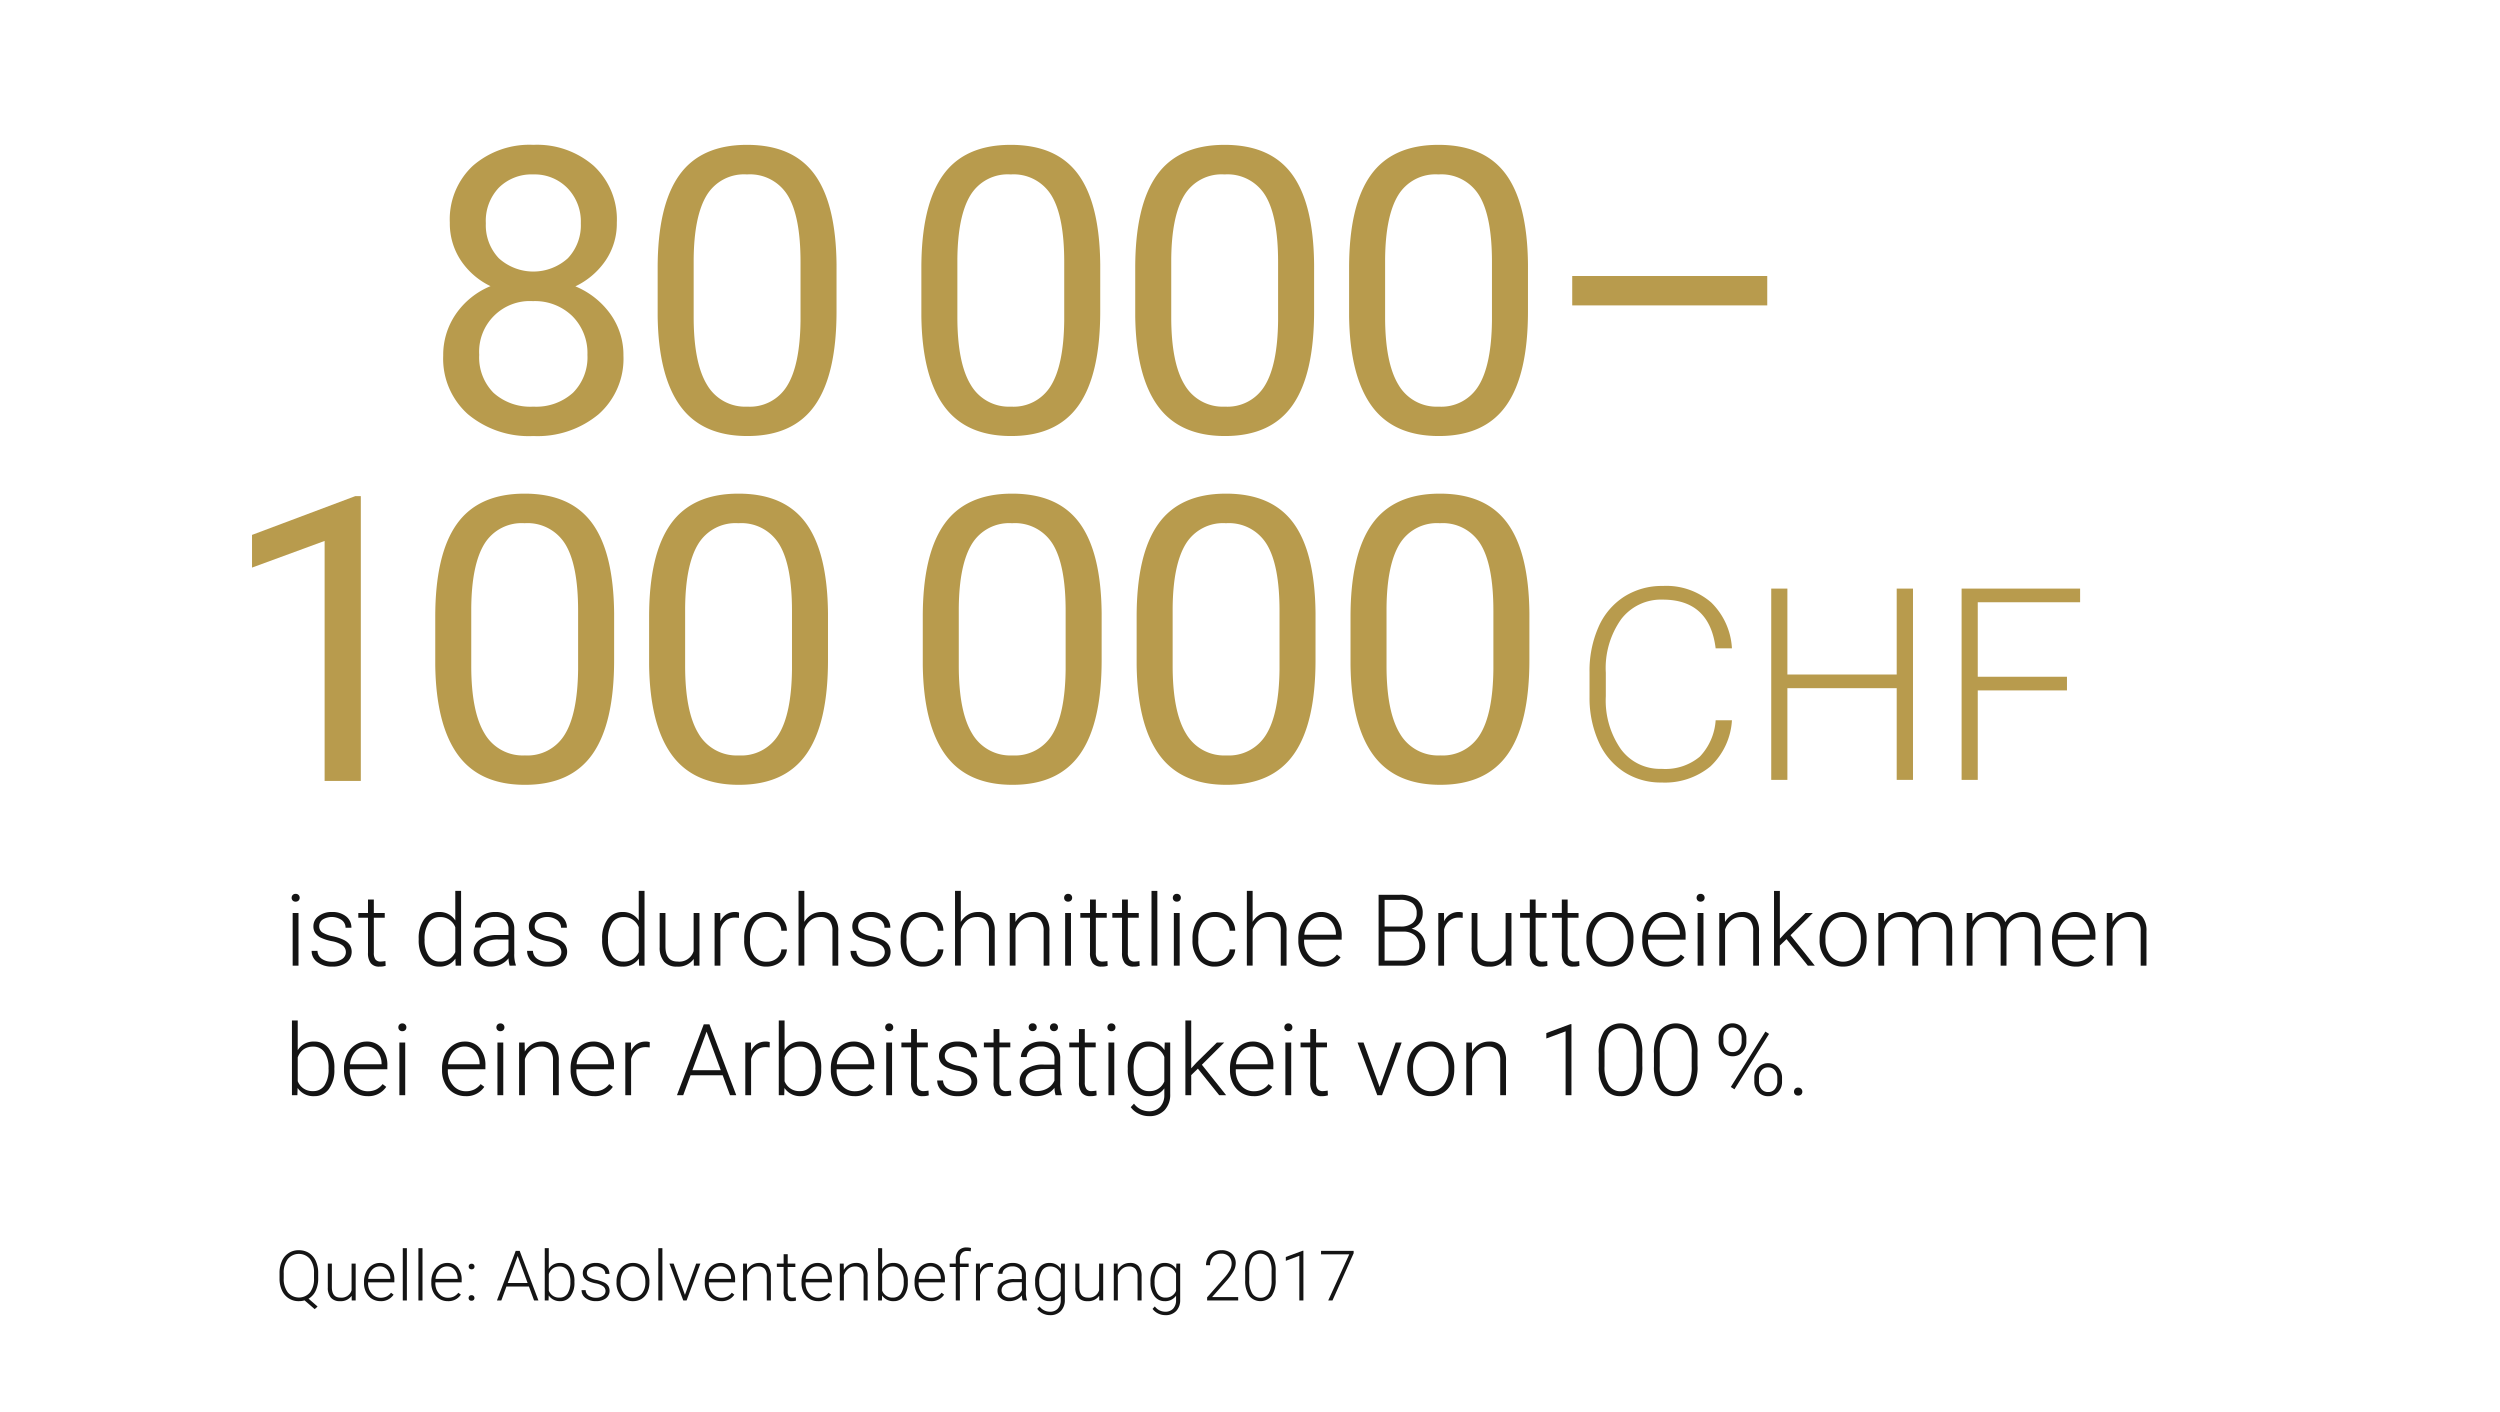 <svg id="Ebene_1" data-name="Ebene 1" xmlns="http://www.w3.org/2000/svg" viewBox="0 0 250.866 141.732"><defs><style>.cls-1{fill:#b89b4d;}.cls-2{fill:#141414;}.cls-3{fill:none;}</style></defs><title>iw_umfrage-visu</title><path class="cls-1" d="M173.794,72.273a6.881,6.881,0,0,1-2.168,4.641,7.177,7.177,0,0,1-4.898,1.608,6.76,6.76,0,0,1-3.776-1.068,6.951,6.951,0,0,1-2.538-3.025,10.776,10.776,0,0,1-.91-4.476V67.462A10.877,10.877,0,0,1,160.4,62.926a6.898,6.898,0,0,1,2.578-3.053,7.029,7.029,0,0,1,3.869-1.074,6.871,6.871,0,0,1,4.871,1.661,6.957,6.957,0,0,1,2.076,4.601h-1.635q-.606-4.89-5.312-4.891a5.034,5.034,0,0,0-4.159,1.953,8.464,8.464,0,0,0-1.55,5.396V69.868a8.537,8.537,0,0,0,1.51,5.305A4.864,4.864,0,0,0,166.728,77.151a5.397,5.397,0,0,0,3.837-1.22,5.842,5.842,0,0,0,1.595-3.658Z"/><path class="cls-1" d="M191.962,78.258h-1.635V69.056H179.358v9.202h-1.621V59.063H179.358v8.622h10.969V59.063h1.635Z"/><path class="cls-1" d="M207.413,69.28h-8.952v8.979h-1.621V59.063H208.731v1.371H198.461v7.475h8.952Z"/><path class="cls-1" d="M61.896,22.347a6.609,6.609,0,0,1-1.123,3.789,7.65,7.65,0,0,1-3.037,2.598,8.152,8.152,0,0,1,3.525,2.793,7.031,7.031,0,0,1,1.299,4.16,7.431,7.431,0,0,1-2.49,5.879,9.569,9.569,0,0,1-6.553,2.188,9.523,9.523,0,0,1-6.572-2.197,7.464,7.464,0,0,1-2.471-5.869A7.24,7.24,0,0,1,45.734,31.526a7.836,7.836,0,0,1,3.486-2.812A7.447,7.447,0,0,1,46.232,26.116a6.694,6.694,0,0,1-1.094-3.77,7.349,7.349,0,0,1,2.305-5.703,8.644,8.644,0,0,1,6.074-2.109,8.653,8.653,0,0,1,6.064,2.109A7.336,7.336,0,0,1,61.896,22.347ZM58.947,35.609a5.243,5.243,0,0,0-1.514-3.887A5.369,5.369,0,0,0,53.478,30.218a5.085,5.085,0,0,0-5.391,5.391A5.049,5.049,0,0,0,49.523,39.417a5.508,5.508,0,0,0,3.994,1.387,5.496,5.496,0,0,0,3.984-1.396A5.038,5.038,0,0,0,58.947,35.609ZM53.517,17.503a4.661,4.661,0,0,0-3.447,1.318,4.842,4.842,0,0,0-1.318,3.584,4.818,4.818,0,0,0,1.299,3.506,5.161,5.161,0,0,0,6.934,0,4.822,4.822,0,0,0,1.299-3.506,4.821,4.821,0,0,0-1.348-3.535A4.598,4.598,0,0,0,53.517,17.503Z"/><path class="cls-1" d="M83.943,31.234q0,6.347-2.168,9.434t-6.777,3.086q-4.551,0-6.738-3.018-2.188-3.018-2.266-9.014V26.898q0-6.27,2.168-9.316t6.797-3.047q4.589,0,6.758,2.939,2.168,2.94,2.227,9.072Zm-3.613-4.941q0-4.589-1.289-6.689a4.438,4.438,0,0,0-4.082-2.1,4.377,4.377,0,0,0-4.043,2.09q-1.27,2.09-1.309,6.426v5.781q0,4.61,1.338,6.807a4.427,4.427,0,0,0,4.053,2.197,4.37,4.37,0,0,0,3.975-2.07q1.298-2.07,1.357-6.523Z"/><path class="cls-1" d="M110.404,31.234q0,6.347-2.168,9.434t-6.777,3.086q-4.551,0-6.738-3.018-2.188-3.018-2.266-9.014V26.898q0-6.27,2.168-9.316t6.797-3.047q4.589,0,6.758,2.939,2.168,2.94,2.227,9.072Zm-3.613-4.941q0-4.589-1.289-6.689a4.438,4.438,0,0,0-4.082-2.1,4.377,4.377,0,0,0-4.043,2.09q-1.27,2.09-1.309,6.426v5.781q0,4.61,1.338,6.807a4.427,4.427,0,0,0,4.053,2.197,4.37,4.37,0,0,0,3.975-2.07q1.298-2.07,1.357-6.523Z"/><path class="cls-1" d="M131.865,31.234q0,6.347-2.168,9.434t-6.777,3.086q-4.551,0-6.738-3.018-2.188-3.018-2.266-9.014V26.898q0-6.27,2.168-9.316t6.797-3.047q4.589,0,6.758,2.939,2.168,2.94,2.227,9.072Zm-3.613-4.941q0-4.589-1.289-6.689a4.437,4.437,0,0,0-4.082-2.1,4.377,4.377,0,0,0-4.043,2.09q-1.27,2.09-1.309,6.426v5.781q0,4.61,1.338,6.807a4.427,4.427,0,0,0,4.053,2.197,4.368,4.368,0,0,0,3.975-2.07q1.299-2.07,1.357-6.523Z"/><path class="cls-1" d="M153.326,31.234q0,6.347-2.168,9.434t-6.777,3.086q-4.551,0-6.738-3.018t-2.266-9.014V26.898q0-6.27,2.168-9.316t6.797-3.047q4.589,0,6.758,2.939,2.168,2.94,2.227,9.072Zm-3.613-4.941q0-4.589-1.289-6.689a4.437,4.437,0,0,0-4.082-2.1,4.379,4.379,0,0,0-4.043,2.09q-1.27,2.09-1.309,6.426v5.781q0,4.61,1.338,6.807a4.428,4.428,0,0,0,4.053,2.197,4.368,4.368,0,0,0,3.975-2.07q1.299-2.07,1.357-6.523Z"/><path class="cls-1" d="M177.337,30.648H157.767V27.698h19.57Z"/><path class="cls-1" d="M36.207,78.362H32.574V54.28l-7.285,2.676V53.675l10.352-3.887h.566Z"/><path class="cls-1" d="M61.625,66.234q0,6.347-2.168,9.434t-6.777,3.086q-4.551,0-6.738-3.018t-2.266-9.014V61.898q0-6.27,2.168-9.316t6.797-3.047q4.589,0,6.758,2.939,2.168,2.94,2.227,9.072ZM58.011,61.292q0-4.589-1.289-6.689a4.437,4.437,0,0,0-4.082-2.1,4.379,4.379,0,0,0-4.043,2.09q-1.27,2.09-1.309,6.426v5.781q0,4.61,1.338,6.807a4.428,4.428,0,0,0,4.053,2.197,4.368,4.368,0,0,0,3.975-2.07q1.299-2.07,1.357-6.523Z"/><path class="cls-1" d="M83.086,66.234q0,6.347-2.168,9.434t-6.777,3.086q-4.551,0-6.738-3.018T65.136,66.722V61.898q0-6.27,2.168-9.316t6.797-3.047q4.589,0,6.758,2.939,2.168,2.94,2.227,9.072Zm-3.613-4.941q0-4.589-1.289-6.689a4.437,4.437,0,0,0-4.082-2.1,4.379,4.379,0,0,0-4.043,2.09q-1.27,2.09-1.309,6.426v5.781q0,4.61,1.338,6.807a4.429,4.429,0,0,0,4.053,2.197,4.368,4.368,0,0,0,3.975-2.07q1.299-2.07,1.357-6.523Z"/><path class="cls-1" d="M110.546,66.234q0,6.347-2.168,9.434t-6.777,3.086q-4.551,0-6.738-3.018t-2.266-9.014V61.898q0-6.27,2.168-9.316t6.797-3.047q4.589,0,6.758,2.939,2.168,2.94,2.227,9.072Zm-3.613-4.941q0-4.589-1.289-6.689a4.437,4.437,0,0,0-4.082-2.1,4.379,4.379,0,0,0-4.043,2.09q-1.27,2.09-1.309,6.426v5.781q0,4.61,1.338,6.807a4.429,4.429,0,0,0,4.053,2.197,4.368,4.368,0,0,0,3.975-2.07q1.299-2.07,1.357-6.523Z"/><path class="cls-1" d="M132.008,66.234q0,6.347-2.168,9.434t-6.777,3.086q-4.553,0-6.739-3.018-2.187-3.018-2.266-9.014V61.898q0-6.27,2.168-9.316t6.798-3.047q4.588,0,6.758,2.939,2.168,2.94,2.227,9.072Zm-3.613-4.941q0-4.589-1.289-6.689a4.438,4.438,0,0,0-4.082-2.1,4.379,4.379,0,0,0-4.044,2.09q-1.27,2.09-1.309,6.426v5.781q0,4.61,1.338,6.807a4.429,4.429,0,0,0,4.054,2.197,4.371,4.371,0,0,0,3.975-2.07q1.298-2.07,1.357-6.523Z"/><path class="cls-1" d="M153.469,66.234q0,6.347-2.168,9.434T144.524,78.753q-4.551,0-6.738-3.018t-2.266-9.014V61.898q0-6.27,2.168-9.316t6.797-3.047q4.589,0,6.758,2.939,2.168,2.94,2.227,9.072ZM149.856,61.292q0-4.589-1.289-6.689a4.437,4.437,0,0,0-4.082-2.1,4.379,4.379,0,0,0-4.043,2.09q-1.27,2.09-1.309,6.426v5.781q0,4.61,1.338,6.807a4.429,4.429,0,0,0,4.053,2.197,4.368,4.368,0,0,0,3.975-2.07q1.299-2.07,1.357-6.523Z"/><path class="cls-2" d="M29.266,90.089a.393.393,0,0,1,.107-.279.382.382,0,0,1,.293-.114.383.383,0,0,1,.405.394.382.382,0,0,1-.109.276.398.398,0,0,1-.296.111.375.375,0,0,1-.4-.388Zm.688,6.809h-.586V91.615h.586Z"/><path class="cls-2" d="M34.706,95.555a.831.831,0,0,0-.35-.698,2.678,2.678,0,0,0-1.052-.412,4.775,4.775,0,0,1-1.091-.342,1.448,1.448,0,0,1-.576-.472,1.171,1.171,0,0,1-.188-.674,1.254,1.254,0,0,1,.522-1.032,2.107,2.107,0,0,1,1.338-.408,2.166,2.166,0,0,1,1.418.438,1.399,1.399,0,0,1,.535,1.14h-.586a.944.944,0,0,0-.389-.771,1.754,1.754,0,0,0-1.904-.052.793.793,0,0,0-.349.667.72.72,0,0,0,.29.612,3.056,3.056,0,0,0,1.061.398,4.987,4.987,0,0,1,1.152.386,1.495,1.495,0,0,1,.568.493,1.357,1.357,0,0,1-.354,1.768,2.311,2.311,0,0,1-1.409.4,2.363,2.363,0,0,1-1.497-.447,1.374,1.374,0,0,1-.573-1.13H31.859a1.012,1.012,0,0,0,.433.798,1.756,1.756,0,0,0,1.052.286,1.663,1.663,0,0,0,.986-.269A.805.805,0,0,0,34.706,95.555Z"/><path class="cls-2" d="M37.513,90.262v1.353H38.607v.479H37.513V95.618a1.108,1.108,0,0,0,.158.655.617.617,0,0,0,.53.215,3.689,3.689,0,0,0,.474-.049l.024.475a1.916,1.916,0,0,1-.625.082,1.041,1.041,0,0,1-.874-.35,1.64,1.64,0,0,1-.273-1.027V92.093h-.972v-.479h.972V90.262Z"/><path class="cls-2" d="M42.015,94.208a3.189,3.189,0,0,1,.549-1.96,1.769,1.769,0,0,1,1.492-.73,1.836,1.836,0,0,1,1.631.845V89.398h.581v7.5h-.547l-.024-.703a1.886,1.886,0,0,1-1.65.801,1.765,1.765,0,0,1-1.473-.734,3.208,3.208,0,0,1-.559-1.985Zm.591.103a2.75,2.75,0,0,0,.405,1.594,1.311,1.311,0,0,0,1.143.584,1.572,1.572,0,0,0,1.533-.952V93.055A1.561,1.561,0,0,0,44.164,92.025a1.329,1.329,0,0,0-1.147.578A2.948,2.948,0,0,0,42.606,94.31Z"/><path class="cls-2" d="M51.141,96.898a2.779,2.779,0,0,1-.112-.737,2.054,2.054,0,0,1-.783.618,2.411,2.411,0,0,1-1.009.217,1.773,1.773,0,0,1-1.233-.425,1.386,1.386,0,0,1-.471-1.074,1.413,1.413,0,0,1,.643-1.221,3.081,3.081,0,0,1,1.789-.449H51.024V93.226a1.156,1.156,0,0,0-.349-.891,1.444,1.444,0,0,0-1.019-.325,1.594,1.594,0,0,0-1.011.312.929.929,0,0,0-.4.752L47.66,93.07a1.361,1.361,0,0,1,.586-1.092,2.262,2.262,0,0,1,1.44-.461,2.06,2.06,0,0,1,1.394.441,1.585,1.585,0,0,1,.525,1.233v2.5a3.102,3.102,0,0,0,.161,1.147v.059Zm-1.836-.42a1.969,1.969,0,0,0,1.048-.283,1.669,1.669,0,0,0,.671-.757V94.276H49.979a2.628,2.628,0,0,0-1.367.319.96.96,0,0,0-.493.853.942.942,0,0,0,.33.737A1.239,1.239,0,0,0,49.305,96.478Z"/><path class="cls-2" d="M56.327,95.555a.831.831,0,0,0-.35-.698,2.678,2.678,0,0,0-1.052-.412,4.775,4.775,0,0,1-1.091-.342,1.448,1.448,0,0,1-.576-.472,1.171,1.171,0,0,1-.188-.674,1.254,1.254,0,0,1,.522-1.032,2.107,2.107,0,0,1,1.338-.408,2.166,2.166,0,0,1,1.418.438,1.399,1.399,0,0,1,.535,1.14h-.586a.944.944,0,0,0-.389-.771,1.754,1.754,0,0,0-1.904-.052.793.793,0,0,0-.349.667.72.72,0,0,0,.29.612,3.056,3.056,0,0,0,1.061.398,4.987,4.987,0,0,1,1.152.386,1.495,1.495,0,0,1,.568.493,1.357,1.357,0,0,1-.354,1.768,2.311,2.311,0,0,1-1.409.4,2.363,2.363,0,0,1-1.497-.447,1.374,1.374,0,0,1-.573-1.13h.586a1.012,1.012,0,0,0,.433.798,1.756,1.756,0,0,0,1.052.286,1.663,1.663,0,0,0,.986-.269A.805.805,0,0,0,56.327,95.555Z"/><path class="cls-2" d="M60.423,94.208a3.189,3.189,0,0,1,.549-1.96,1.769,1.769,0,0,1,1.492-.73,1.836,1.836,0,0,1,1.631.845V89.398h.581v7.5h-.547l-.024-.703a1.886,1.886,0,0,1-1.65.801,1.765,1.765,0,0,1-1.473-.734,3.208,3.208,0,0,1-.559-1.985Zm.591.103a2.75,2.75,0,0,0,.405,1.594,1.311,1.311,0,0,0,1.143.584,1.572,1.572,0,0,0,1.533-.952V93.055A1.561,1.561,0,0,0,62.572,92.025a1.329,1.329,0,0,0-1.147.578A2.948,2.948,0,0,0,61.014,94.31Z"/><path class="cls-2" d="M69.613,96.229a1.9,1.9,0,0,1-1.685.767,1.637,1.637,0,0,1-1.284-.49,2.154,2.154,0,0,1-.449-1.453v-3.438h.581v3.364q0,1.509,1.221,1.509a1.496,1.496,0,0,0,1.606-1.05V91.615H70.189v5.283h-.566Z"/><path class="cls-2" d="M74.149,92.113a2.218,2.218,0,0,0-.396-.034,1.422,1.422,0,0,0-.925.306,1.664,1.664,0,0,0-.54.886v3.628h-.581V91.615h.571l.01.84a1.554,1.554,0,0,1,1.489-.938.967.967,0,0,1,.386.063Z"/><path class="cls-2" d="M76.932,96.503a1.539,1.539,0,0,0,1.023-.345,1.21,1.21,0,0,0,.446-.891h.562a1.654,1.654,0,0,1-.303.881,1.887,1.887,0,0,1-.74.623,2.229,2.229,0,0,1-.988.225,2.044,2.044,0,0,1-1.648-.723,2.927,2.927,0,0,1-.607-1.943v-.176a3.299,3.299,0,0,1,.273-1.382,2.109,2.109,0,0,1,.783-.928,2.168,2.168,0,0,1,1.194-.327,2.036,2.036,0,0,1,1.433.518,1.884,1.884,0,0,1,.604,1.362h-.562a1.413,1.413,0,0,0-1.475-1.382,1.456,1.456,0,0,0-1.228.571,2.581,2.581,0,0,0-.438,1.602V94.359a2.524,2.524,0,0,0,.438,1.577A1.465,1.465,0,0,0,76.932,96.503Z"/><path class="cls-2" d="M80.712,92.508a2.068,2.068,0,0,1,.737-.732,1.93,1.93,0,0,1,.981-.259,1.583,1.583,0,0,1,1.265.479,2.159,2.159,0,0,1,.42,1.436v3.467h-.581V93.426a1.617,1.617,0,0,0-.3-1.055,1.177,1.177,0,0,0-.945-.347,1.473,1.473,0,0,0-.959.34,1.981,1.981,0,0,0-.618.915v3.618h-.581v-7.5h.581Z"/><path class="cls-2" d="M88.783,95.555a.831.831,0,0,0-.35-.698,2.678,2.678,0,0,0-1.052-.412,4.775,4.775,0,0,1-1.091-.342,1.448,1.448,0,0,1-.576-.472,1.171,1.171,0,0,1-.188-.674,1.254,1.254,0,0,1,.522-1.032,2.107,2.107,0,0,1,1.338-.408,2.166,2.166,0,0,1,1.418.438,1.399,1.399,0,0,1,.535,1.14h-.586a.944.944,0,0,0-.389-.771,1.754,1.754,0,0,0-1.904-.052.793.793,0,0,0-.349.667.72.72,0,0,0,.29.612,3.056,3.056,0,0,0,1.061.398,4.987,4.987,0,0,1,1.152.386,1.495,1.495,0,0,1,.568.493,1.357,1.357,0,0,1-.354,1.768,2.311,2.311,0,0,1-1.409.4,2.363,2.363,0,0,1-1.497-.447,1.374,1.374,0,0,1-.573-1.13h.586a1.012,1.012,0,0,0,.433.798,1.756,1.756,0,0,0,1.052.286,1.663,1.663,0,0,0,.986-.269A.805.805,0,0,0,88.783,95.555Z"/><path class="cls-2" d="M92.635,96.503a1.539,1.539,0,0,0,1.023-.345,1.21,1.21,0,0,0,.446-.891h.562a1.654,1.654,0,0,1-.303.881,1.887,1.887,0,0,1-.74.623,2.229,2.229,0,0,1-.988.225,2.044,2.044,0,0,1-1.648-.723,2.927,2.927,0,0,1-.607-1.943v-.176a3.299,3.299,0,0,1,.273-1.382,2.109,2.109,0,0,1,.783-.928,2.168,2.168,0,0,1,1.194-.327,2.036,2.036,0,0,1,1.433.518,1.884,1.884,0,0,1,.604,1.362h-.562a1.413,1.413,0,0,0-1.475-1.382,1.456,1.456,0,0,0-1.228.571,2.581,2.581,0,0,0-.438,1.602V94.359a2.524,2.524,0,0,0,.438,1.577A1.465,1.465,0,0,0,92.635,96.503Z"/><path class="cls-2" d="M96.415,92.508a2.068,2.068,0,0,1,.737-.732,1.93,1.93,0,0,1,.981-.259,1.583,1.583,0,0,1,1.265.479,2.159,2.159,0,0,1,.42,1.436v3.467h-.581V93.426a1.617,1.617,0,0,0-.3-1.055,1.177,1.177,0,0,0-.945-.347,1.473,1.473,0,0,0-.959.34,1.981,1.981,0,0,0-.618.915v3.618h-.581v-7.5h.581Z"/><path class="cls-2" d="M101.878,91.615l.02.903a2.11,2.11,0,0,1,.742-.745,1.936,1.936,0,0,1,.981-.256,1.583,1.583,0,0,1,1.265.479,2.159,2.159,0,0,1,.42,1.436v3.467h-.581V93.426a1.617,1.617,0,0,0-.3-1.055,1.177,1.177,0,0,0-.945-.347,1.473,1.473,0,0,0-.959.34,1.981,1.981,0,0,0-.618.915v3.618h-.581V91.615Z"/><path class="cls-2" d="M106.781,90.089a.393.393,0,0,1,.107-.279.382.382,0,0,1,.293-.114.383.383,0,0,1,.405.394.382.382,0,0,1-.109.276.398.398,0,0,1-.296.111.375.375,0,0,1-.4-.388Zm.688,6.809h-.586V91.615h.586Z"/><path class="cls-2" d="M109.964,90.262v1.353h1.094v.479h-1.094V95.618a1.108,1.108,0,0,0,.158.655.617.617,0,0,0,.53.215,3.689,3.689,0,0,0,.474-.049l.024.475a1.916,1.916,0,0,1-.625.082,1.041,1.041,0,0,1-.874-.35,1.64,1.64,0,0,1-.273-1.027V92.093h-.972v-.479h.972V90.262Z"/><path class="cls-2" d="M113.177,90.262v1.353h1.094v.479h-1.094V95.618a1.108,1.108,0,0,0,.158.655.617.617,0,0,0,.53.215,3.689,3.689,0,0,0,.474-.049l.024.475a1.916,1.916,0,0,1-.625.082,1.041,1.041,0,0,1-.874-.35,1.64,1.64,0,0,1-.273-1.027V92.093h-.972v-.479h.972V90.262Z"/><path class="cls-2" d="M116.136,96.898h-.586v-7.5h.586Z"/><path class="cls-2" d="M117.689,90.089a.393.393,0,0,1,.107-.279.382.382,0,0,1,.293-.114.383.383,0,0,1,.405.394.382.382,0,0,1-.109.276.398.398,0,0,1-.296.111.375.375,0,0,1-.4-.388Zm.688,6.809h-.586V91.615h.586Z"/><path class="cls-2" d="M121.918,96.503a1.539,1.539,0,0,0,1.023-.345,1.21,1.21,0,0,0,.446-.891h.562a1.654,1.654,0,0,1-.303.881,1.887,1.887,0,0,1-.74.623,2.229,2.229,0,0,1-.988.225,2.044,2.044,0,0,1-1.648-.723,2.927,2.927,0,0,1-.607-1.943v-.176a3.299,3.299,0,0,1,.273-1.382,2.109,2.109,0,0,1,.783-.928,2.168,2.168,0,0,1,1.194-.327,2.036,2.036,0,0,1,1.433.518,1.884,1.884,0,0,1,.604,1.362h-.562a1.413,1.413,0,0,0-1.475-1.382,1.456,1.456,0,0,0-1.228.571,2.581,2.581,0,0,0-.438,1.602V94.359a2.524,2.524,0,0,0,.438,1.577A1.465,1.465,0,0,0,121.918,96.503Z"/><path class="cls-2" d="M125.697,92.508a2.068,2.068,0,0,1,.737-.732,1.93,1.93,0,0,1,.981-.259,1.583,1.583,0,0,1,1.265.479,2.159,2.159,0,0,1,.42,1.436v3.467h-.581V93.426a1.617,1.617,0,0,0-.3-1.055,1.177,1.177,0,0,0-.945-.347,1.473,1.473,0,0,0-.959.34,1.981,1.981,0,0,0-.618.915v3.618h-.581v-7.5h.581Z"/><path class="cls-2" d="M132.65,96.996a2.287,2.287,0,0,1-1.218-.332,2.261,2.261,0,0,1-.848-.926,2.877,2.877,0,0,1-.303-1.33v-.21a3.119,3.119,0,0,1,.295-1.372,2.348,2.348,0,0,1,.823-.959,2.025,2.025,0,0,1,1.143-.35,1.91,1.91,0,0,1,1.526.656,2.671,2.671,0,0,1,.563,1.795v.327h-3.77v.112a2.214,2.214,0,0,0,.515,1.496,1.639,1.639,0,0,0,1.297.599,1.904,1.904,0,0,0,.828-.171,1.843,1.843,0,0,0,.651-.547l.366.278A2.131,2.131,0,0,1,132.65,96.996Zm-.107-4.98a1.459,1.459,0,0,0-1.11.483,2.231,2.231,0,0,0-.55,1.299h3.169V93.734a1.941,1.941,0,0,0-.435-1.24A1.346,1.346,0,0,0,132.543,92.015Z"/><path class="cls-2" d="M138.338,96.898V89.789h2.1a2.731,2.731,0,0,1,1.733.472,1.672,1.672,0,0,1,.591,1.39,1.568,1.568,0,0,1-.301.96,1.63,1.63,0,0,1-.822.584,1.724,1.724,0,0,1,1.377,1.703,1.852,1.852,0,0,1-.607,1.472,2.497,2.497,0,0,1-1.692.529Zm.601-3.921h1.641a1.846,1.846,0,0,0,1.165-.354,1.211,1.211,0,0,0,.412-.99,1.188,1.188,0,0,0-.428-1.011,2.118,2.118,0,0,0-1.291-.325h-1.499Zm0,.508v2.905h1.802a1.798,1.798,0,0,0,1.223-.393,1.365,1.365,0,0,0,.452-1.089,1.316,1.316,0,0,0-.433-1.041,1.737,1.737,0,0,0-1.193-.383Z"/><path class="cls-2" d="M146.771,92.113a2.218,2.218,0,0,0-.396-.034,1.422,1.422,0,0,0-.925.306,1.664,1.664,0,0,0-.54.886v3.628h-.581V91.615h.571l.01.84a1.554,1.554,0,0,1,1.489-.938.967.967,0,0,1,.386.063Z"/><path class="cls-2" d="M151.092,96.229a1.9,1.9,0,0,1-1.685.767,1.637,1.637,0,0,1-1.284-.49,2.154,2.154,0,0,1-.449-1.453v-3.438h.581v3.364q0,1.509,1.221,1.509a1.496,1.496,0,0,0,1.606-1.05V91.615h.586v5.283h-.566Z"/><path class="cls-2" d="M154.095,90.262v1.353H155.189v.479h-1.094V95.618a1.108,1.108,0,0,0,.158.655.617.617,0,0,0,.53.215,3.689,3.689,0,0,0,.474-.049l.024.475a1.916,1.916,0,0,1-.625.082,1.041,1.041,0,0,1-.874-.35,1.64,1.64,0,0,1-.273-1.027V92.093h-.972v-.479h.972V90.262Z"/><path class="cls-2" d="M157.308,90.262v1.353h1.094v.479h-1.094V95.618a1.108,1.108,0,0,0,.158.655.617.617,0,0,0,.53.215,3.689,3.689,0,0,0,.474-.049l.024.475a1.916,1.916,0,0,1-.625.082,1.041,1.041,0,0,1-.874-.35,1.64,1.64,0,0,1-.273-1.027V92.093h-.972v-.479h.972V90.262Z"/><path class="cls-2" d="M159.193,94.178a3.119,3.119,0,0,1,.295-1.372,2.224,2.224,0,0,1,2.059-1.289,2.171,2.171,0,0,1,1.709.74,2.846,2.846,0,0,1,.654,1.96v.122a3.143,3.143,0,0,1-.295,1.379,2.206,2.206,0,0,1-.833.945,2.281,2.281,0,0,1-1.226.332,2.174,2.174,0,0,1-1.707-.74,2.843,2.843,0,0,1-.656-1.96Zm.586.161a2.399,2.399,0,0,0,.49,1.555,1.659,1.659,0,0,0,2.568,0,2.468,2.468,0,0,0,.491-1.604v-.112a2.693,2.693,0,0,0-.225-1.108,1.807,1.807,0,0,0-.63-.779,1.612,1.612,0,0,0-.928-.275,1.561,1.561,0,0,0-1.274.613,2.476,2.476,0,0,0-.493,1.604Z"/><path class="cls-2" d="M167.162,96.996a2.287,2.287,0,0,1-1.218-.332,2.261,2.261,0,0,1-.848-.926,2.877,2.877,0,0,1-.303-1.33v-.21a3.119,3.119,0,0,1,.295-1.372,2.348,2.348,0,0,1,.823-.959,2.025,2.025,0,0,1,1.143-.35,1.91,1.91,0,0,1,1.526.656,2.671,2.671,0,0,1,.563,1.795v.327h-3.77v.112a2.214,2.214,0,0,0,.515,1.496,1.639,1.639,0,0,0,1.297.599,1.904,1.904,0,0,0,.828-.171,1.843,1.843,0,0,0,.651-.547l.366.278A2.131,2.131,0,0,1,167.162,96.996Zm-.107-4.98a1.459,1.459,0,0,0-1.11.483,2.231,2.231,0,0,0-.55,1.299h3.169V93.734a1.941,1.941,0,0,0-.435-1.24A1.346,1.346,0,0,0,167.054,92.015Z"/><path class="cls-2" d="M170.248,90.089a.393.393,0,0,1,.107-.279.382.382,0,0,1,.293-.114.383.383,0,0,1,.405.394.382.382,0,0,1-.109.276.398.398,0,0,1-.296.111.375.375,0,0,1-.4-.388Zm.688,6.809h-.586V91.615h.586Z"/><path class="cls-2" d="M173.08,91.615l.02.903a2.11,2.11,0,0,1,.742-.745,1.936,1.936,0,0,1,.981-.256,1.583,1.583,0,0,1,1.265.479,2.159,2.159,0,0,1,.42,1.436v3.467h-.581V93.426a1.617,1.617,0,0,0-.3-1.055,1.177,1.177,0,0,0-.945-.347,1.473,1.473,0,0,0-.959.34,1.981,1.981,0,0,0-.618.915v3.618H172.523V91.615Z"/><path class="cls-2" d="M179.271,94.237l-.669.645v2.017h-.586v-7.5h.586v4.8l.552-.596,2.021-1.987h.737l-2.241,2.227,2.437,3.057h-.698Z"/><path class="cls-2" d="M182.591,94.178a3.119,3.119,0,0,1,.295-1.372,2.224,2.224,0,0,1,2.059-1.289,2.171,2.171,0,0,1,1.709.74,2.847,2.847,0,0,1,.654,1.96v.122a3.143,3.143,0,0,1-.295,1.379,2.206,2.206,0,0,1-.833.945,2.281,2.281,0,0,1-1.226.332,2.174,2.174,0,0,1-1.707-.74,2.843,2.843,0,0,1-.656-1.96Zm.586.161a2.399,2.399,0,0,0,.49,1.555,1.659,1.659,0,0,0,2.568,0,2.468,2.468,0,0,0,.491-1.604v-.112a2.693,2.693,0,0,0-.225-1.108,1.807,1.807,0,0,0-.63-.779,1.612,1.612,0,0,0-.928-.275,1.561,1.561,0,0,0-1.274.613,2.476,2.476,0,0,0-.493,1.604Z"/><path class="cls-2" d="M189.046,91.615l.02.859a1.951,1.951,0,0,1,.732-.718,2.011,2.011,0,0,1,.977-.239,1.482,1.482,0,0,1,1.587,1.025,1.985,1.985,0,0,1,.757-.76,2.102,2.102,0,0,1,1.045-.266q1.699,0,1.733,1.855v3.525h-.586V93.417a1.578,1.578,0,0,0-.305-1.05,1.246,1.246,0,0,0-.979-.342,1.557,1.557,0,0,0-1.064.408,1.436,1.436,0,0,0-.483.969v3.496h-.586V93.373a1.444,1.444,0,0,0-.32-1.014,1.271,1.271,0,0,0-.969-.334,1.478,1.478,0,0,0-.947.314,1.854,1.854,0,0,0-.586.936v3.623h-.586V91.615Z"/><path class="cls-2" d="M197.909,91.615l.02.859a1.951,1.951,0,0,1,.732-.718,2.011,2.011,0,0,1,.977-.239,1.482,1.482,0,0,1,1.587,1.025,1.985,1.985,0,0,1,.757-.76,2.102,2.102,0,0,1,1.045-.266q1.699,0,1.733,1.855v3.525h-.586V93.417a1.578,1.578,0,0,0-.305-1.05,1.246,1.246,0,0,0-.979-.342,1.557,1.557,0,0,0-1.064.408,1.436,1.436,0,0,0-.483.969v3.496h-.586V93.373a1.444,1.444,0,0,0-.32-1.014,1.271,1.271,0,0,0-.969-.334,1.478,1.478,0,0,0-.947.314,1.854,1.854,0,0,0-.586.936v3.623h-.586V91.615Z"/><path class="cls-2" d="M208.285,96.996a2.287,2.287,0,0,1-1.218-.332,2.261,2.261,0,0,1-.848-.926,2.877,2.877,0,0,1-.303-1.33v-.21a3.119,3.119,0,0,1,.295-1.372,2.348,2.348,0,0,1,.823-.959,2.025,2.025,0,0,1,1.143-.35,1.91,1.91,0,0,1,1.526.656,2.671,2.671,0,0,1,.563,1.795v.327h-3.77v.112a2.214,2.214,0,0,0,.515,1.496,1.639,1.639,0,0,0,1.297.599,1.904,1.904,0,0,0,.828-.171,1.843,1.843,0,0,0,.651-.547l.366.278A2.131,2.131,0,0,1,208.285,96.996Zm-.107-4.98a1.459,1.459,0,0,0-1.11.483,2.231,2.231,0,0,0-.55,1.299h3.169V93.734a1.941,1.941,0,0,0-.435-1.24A1.346,1.346,0,0,0,208.177,92.015Z"/><path class="cls-2" d="M211.962,91.615l.02.903a2.11,2.11,0,0,1,.742-.745,1.936,1.936,0,0,1,.981-.256,1.583,1.583,0,0,1,1.265.479,2.159,2.159,0,0,1,.42,1.436v3.467h-.581V93.426a1.617,1.617,0,0,0-.3-1.055,1.177,1.177,0,0,0-.945-.347,1.473,1.473,0,0,0-.959.34,1.981,1.981,0,0,0-.618.915v3.618h-.581V91.615Z"/><path class="cls-2" d="M33.553,107.31a3.188,3.188,0,0,1-.547,1.961,1.748,1.748,0,0,1-1.47.725,1.899,1.899,0,0,1-1.67-.82l-.024.723h-.547v-7.5h.581v2.983a1.836,1.836,0,0,1,1.65-.864,1.764,1.764,0,0,1,1.482.715,3.227,3.227,0,0,1,.544,1.99Zm-.586-.103a2.753,2.753,0,0,0-.405-1.614,1.322,1.322,0,0,0-1.143-.568,1.612,1.612,0,0,0-.952.275,1.683,1.683,0,0,0-.591.809v2.383a1.566,1.566,0,0,0,1.553.996,1.314,1.314,0,0,0,1.131-.571A2.944,2.944,0,0,0,32.967,107.208Z"/><path class="cls-2" d="M36.888,109.996a2.287,2.287,0,0,1-1.218-.332,2.261,2.261,0,0,1-.848-.926,2.877,2.877,0,0,1-.303-1.33v-.21a3.119,3.119,0,0,1,.295-1.372,2.348,2.348,0,0,1,.823-.959,2.025,2.025,0,0,1,1.143-.35,1.91,1.91,0,0,1,1.526.656,2.671,2.671,0,0,1,.563,1.795v.327H35.101v.112a2.214,2.214,0,0,0,.515,1.496,1.639,1.639,0,0,0,1.297.599,1.904,1.904,0,0,0,.828-.171,1.843,1.843,0,0,0,.651-.547l.366.278A2.131,2.131,0,0,1,36.888,109.996Zm-.107-4.98a1.459,1.459,0,0,0-1.11.483,2.231,2.231,0,0,0-.55,1.299h3.169V106.734a1.941,1.941,0,0,0-.435-1.24A1.346,1.346,0,0,0,36.781,105.015Z"/><path class="cls-2" d="M39.974,103.089a.393.393,0,0,1,.107-.279.382.382,0,0,1,.293-.114.383.383,0,0,1,.405.394.382.382,0,0,1-.109.276.398.398,0,0,1-.296.111.375.375,0,0,1-.4-.388Zm.688,6.809h-.586v-5.283h.586Z"/><path class="cls-2" d="M46.727,109.996a2.287,2.287,0,0,1-1.218-.332,2.261,2.261,0,0,1-.848-.926,2.877,2.877,0,0,1-.303-1.33v-.21a3.119,3.119,0,0,1,.295-1.372,2.348,2.348,0,0,1,.823-.959,2.025,2.025,0,0,1,1.143-.35,1.91,1.91,0,0,1,1.526.656,2.671,2.671,0,0,1,.563,1.795v.327H44.94v.112a2.214,2.214,0,0,0,.515,1.496,1.639,1.639,0,0,0,1.297.599,1.904,1.904,0,0,0,.828-.171,1.843,1.843,0,0,0,.651-.547l.366.278A2.131,2.131,0,0,1,46.727,109.996Zm-.107-4.98a1.459,1.459,0,0,0-1.11.483,2.231,2.231,0,0,0-.55,1.299h3.169V106.734a1.941,1.941,0,0,0-.435-1.24A1.346,1.346,0,0,0,46.62,105.015Z"/><path class="cls-2" d="M49.813,103.089a.393.393,0,0,1,.107-.279.382.382,0,0,1,.293-.114.383.383,0,0,1,.405.394.382.382,0,0,1-.109.276.398.398,0,0,1-.296.111.375.375,0,0,1-.4-.388Zm.688,6.809H49.916v-5.283h.586Z"/><path class="cls-2" d="M52.645,104.615l.02.903a2.11,2.11,0,0,1,.742-.745,1.936,1.936,0,0,1,.981-.256,1.583,1.583,0,0,1,1.265.479,2.159,2.159,0,0,1,.42,1.436v3.467h-.581V106.426a1.617,1.617,0,0,0-.3-1.055,1.177,1.177,0,0,0-.945-.347,1.473,1.473,0,0,0-.959.34,1.981,1.981,0,0,0-.618.915v3.618h-.581v-5.283Z"/><path class="cls-2" d="M59.628,109.996a2.287,2.287,0,0,1-1.218-.332,2.261,2.261,0,0,1-.848-.926,2.877,2.877,0,0,1-.303-1.33v-.21a3.119,3.119,0,0,1,.295-1.372,2.348,2.348,0,0,1,.823-.959,2.025,2.025,0,0,1,1.143-.35,1.91,1.91,0,0,1,1.526.656,2.671,2.671,0,0,1,.563,1.795v.327H57.84v.112a2.214,2.214,0,0,0,.515,1.496,1.639,1.639,0,0,0,1.297.599,1.904,1.904,0,0,0,.828-.171,1.843,1.843,0,0,0,.651-.547l.366.278A2.131,2.131,0,0,1,59.628,109.996Zm-.107-4.98a1.459,1.459,0,0,0-1.11.483,2.231,2.231,0,0,0-.55,1.299h3.169V106.734a1.941,1.941,0,0,0-.435-1.24A1.346,1.346,0,0,0,59.52,105.015Z"/><path class="cls-2" d="M65.189,105.113a2.218,2.218,0,0,0-.396-.034,1.422,1.422,0,0,0-.925.306,1.664,1.664,0,0,0-.54.886v3.628h-.581v-5.283h.571l.01.84a1.554,1.554,0,0,1,1.489-.938.967.967,0,0,1,.386.063Z"/><path class="cls-2" d="M72.518,107.901H69.291l-.732,1.997h-.63l2.69-7.109H71.19l2.69,7.109h-.625Zm-3.042-.508h2.852l-1.426-3.872Z"/><path class="cls-2" d="M77.23,105.113a2.217,2.217,0,0,0-.396-.034,1.422,1.422,0,0,0-.925.306,1.664,1.664,0,0,0-.54.886v3.628h-.581v-5.283h.571l.01.84a1.554,1.554,0,0,1,1.489-.938.967.967,0,0,1,.386.063Z"/><path class="cls-2" d="M82.406,107.31a3.188,3.188,0,0,1-.547,1.961,1.748,1.748,0,0,1-1.47.725,1.899,1.899,0,0,1-1.67-.82l-.024.723H78.148v-7.5h.581v2.983a1.836,1.836,0,0,1,1.65-.864,1.764,1.764,0,0,1,1.482.715,3.227,3.227,0,0,1,.544,1.99Zm-.586-.103a2.753,2.753,0,0,0-.405-1.614A1.322,1.322,0,0,0,80.272,105.025a1.612,1.612,0,0,0-.952.275,1.683,1.683,0,0,0-.591.809v2.383a1.566,1.566,0,0,0,1.553.996,1.314,1.314,0,0,0,1.131-.571A2.944,2.944,0,0,0,81.82,107.208Z"/><path class="cls-2" d="M85.741,109.996a2.287,2.287,0,0,1-1.218-.332,2.261,2.261,0,0,1-.848-.926,2.877,2.877,0,0,1-.303-1.33v-.21a3.119,3.119,0,0,1,.295-1.372,2.348,2.348,0,0,1,.823-.959,2.025,2.025,0,0,1,1.143-.35,1.91,1.91,0,0,1,1.526.656,2.671,2.671,0,0,1,.563,1.795v.327H83.954v.112a2.214,2.214,0,0,0,.515,1.496,1.639,1.639,0,0,0,1.297.599,1.904,1.904,0,0,0,.828-.171,1.843,1.843,0,0,0,.651-.547l.366.278A2.131,2.131,0,0,1,85.741,109.996Zm-.107-4.98a1.459,1.459,0,0,0-1.11.483,2.231,2.231,0,0,0-.55,1.299h3.169V106.734a1.941,1.941,0,0,0-.435-1.24A1.346,1.346,0,0,0,85.633,105.015Z"/><path class="cls-2" d="M88.827,103.089a.393.393,0,0,1,.107-.279.382.382,0,0,1,.293-.114.383.383,0,0,1,.405.394.382.382,0,0,1-.109.276.398.398,0,0,1-.296.111.375.375,0,0,1-.4-.388Zm.688,6.809h-.586v-5.283h.586Z"/><path class="cls-2" d="M92.01,103.262v1.353h1.094v.479H92.01v3.524a1.108,1.108,0,0,0,.158.655.617.617,0,0,0,.53.215,3.689,3.689,0,0,0,.474-.049l.024.475a1.916,1.916,0,0,1-.625.082,1.041,1.041,0,0,1-.874-.35,1.64,1.64,0,0,1-.273-1.027v-3.525h-.972v-.479h.972v-1.353Z"/><path class="cls-2" d="M97.479,108.555a.831.831,0,0,0-.35-.698,2.678,2.678,0,0,0-1.052-.412,4.775,4.775,0,0,1-1.091-.342,1.448,1.448,0,0,1-.576-.472,1.171,1.171,0,0,1-.188-.674,1.254,1.254,0,0,1,.522-1.032,2.107,2.107,0,0,1,1.338-.408,2.166,2.166,0,0,1,1.418.438,1.399,1.399,0,0,1,.535,1.14h-.586a.944.944,0,0,0-.389-.771,1.754,1.754,0,0,0-1.904-.052.793.793,0,0,0-.349.667.72.72,0,0,0,.29.612,3.056,3.056,0,0,0,1.061.398,4.987,4.987,0,0,1,1.152.386,1.495,1.495,0,0,1,.568.493,1.357,1.357,0,0,1-.354,1.768,2.311,2.311,0,0,1-1.409.4,2.363,2.363,0,0,1-1.497-.447,1.374,1.374,0,0,1-.573-1.13h.586a1.012,1.012,0,0,0,.433.798,1.756,1.756,0,0,0,1.052.286,1.663,1.663,0,0,0,.986-.269A.805.805,0,0,0,97.479,108.555Z"/><path class="cls-2" d="M100.287,103.262v1.353h1.094v.479h-1.094v3.524a1.108,1.108,0,0,0,.158.655.617.617,0,0,0,.53.215,3.689,3.689,0,0,0,.474-.049l.024.475a1.916,1.916,0,0,1-.625.082,1.041,1.041,0,0,1-.874-.35,1.64,1.64,0,0,1-.273-1.027v-3.525h-.972v-.479h.972v-1.353Z"/><path class="cls-2" d="M105.926,109.898a2.779,2.779,0,0,1-.112-.737,2.054,2.054,0,0,1-.783.618,2.411,2.411,0,0,1-1.009.217,1.773,1.773,0,0,1-1.233-.425,1.386,1.386,0,0,1-.471-1.074,1.413,1.413,0,0,1,.643-1.221,3.081,3.081,0,0,1,1.789-.449h1.06v-.601a1.156,1.156,0,0,0-.349-.891,1.444,1.444,0,0,0-1.019-.325,1.594,1.594,0,0,0-1.011.312.929.929,0,0,0-.4.752l-.586-.005a1.361,1.361,0,0,1,.586-1.092,2.262,2.262,0,0,1,1.44-.461,2.06,2.06,0,0,1,1.394.441,1.585,1.585,0,0,1,.525,1.233v2.5a3.102,3.102,0,0,0,.161,1.147v.059Zm-1.836-.42a1.969,1.969,0,0,0,1.048-.283,1.669,1.669,0,0,0,.671-.757V107.276h-1.045a2.628,2.628,0,0,0-1.367.319.96.96,0,0,0-.493.853.942.942,0,0,0,.33.737A1.239,1.239,0,0,0,104.09,109.478Zm-.864-6.396a.403.403,0,0,1,.105-.281.379.379,0,0,1,.295-.114.385.385,0,0,1,.405.396.373.373,0,0,1-.11.273.39.39,0,0,1-.295.112.381.381,0,0,1-.295-.112A.385.385,0,0,1,103.226,103.082Zm2.134.005a.396.396,0,0,1,.107-.28.379.379,0,0,1,.293-.115.386.386,0,0,1,.298.115.396.396,0,0,1,.107.28.383.383,0,0,1-.107.273.391.391,0,0,1-.298.112.377.377,0,0,1-.4-.386Z"/><path class="cls-2" d="M108.856,103.262v1.353h1.094v.479H108.856v3.524a1.108,1.108,0,0,0,.158.655.617.617,0,0,0,.53.215,3.689,3.689,0,0,0,.474-.049l.024.475a1.916,1.916,0,0,1-.625.082,1.041,1.041,0,0,1-.874-.35,1.64,1.64,0,0,1-.273-1.027v-3.525h-.972v-.479h.972v-1.353Z"/><path class="cls-2" d="M111.127,103.089a.393.393,0,0,1,.107-.279.382.382,0,0,1,.293-.114.383.383,0,0,1,.405.394.382.382,0,0,1-.109.276.398.398,0,0,1-.296.111.375.375,0,0,1-.4-.388Zm.688,6.809h-.586v-5.283h.586Z"/><path class="cls-2" d="M113.168,107.208a3.189,3.189,0,0,1,.549-1.966,1.777,1.777,0,0,1,1.492-.725,1.836,1.836,0,0,1,1.641.859l.029-.762h.547v5.176a2.238,2.238,0,0,1-.571,1.616,2.042,2.042,0,0,1-1.548.596,2.345,2.345,0,0,1-1.053-.247,2.046,2.046,0,0,1-.788-.656l.327-.352a1.851,1.851,0,0,0,1.475.762,1.503,1.503,0,0,0,1.143-.432,1.725,1.725,0,0,0,.425-1.199v-.664a1.889,1.889,0,0,1-1.636.781,1.761,1.761,0,0,1-1.475-.732,3.191,3.191,0,0,1-.557-1.978Zm.591.103a2.75,2.75,0,0,0,.405,1.594,1.31,1.31,0,0,0,1.143.584,1.561,1.561,0,0,0,1.528-.967v-2.456a1.67,1.67,0,0,0-.591-.774,1.597,1.597,0,0,0-.928-.266,1.329,1.329,0,0,0-1.147.578A2.948,2.948,0,0,0,113.758,107.31Z"/><path class="cls-2" d="M120.204,107.237l-.669.645v2.017h-.586v-7.5h.586v4.8l.552-.596,2.021-1.987h.737l-2.241,2.227,2.437,3.057h-.698Z"/><path class="cls-2" d="M125.794,109.996a2.287,2.287,0,0,1-1.218-.332,2.261,2.261,0,0,1-.848-.926,2.877,2.877,0,0,1-.303-1.33v-.21a3.119,3.119,0,0,1,.295-1.372,2.348,2.348,0,0,1,.823-.959,2.025,2.025,0,0,1,1.143-.35,1.91,1.91,0,0,1,1.526.656,2.671,2.671,0,0,1,.563,1.795v.327H124.007v.112a2.214,2.214,0,0,0,.515,1.496,1.639,1.639,0,0,0,1.297.599,1.904,1.904,0,0,0,.828-.171,1.843,1.843,0,0,0,.651-.547l.366.278A2.131,2.131,0,0,1,125.794,109.996Zm-.107-4.98a1.459,1.459,0,0,0-1.11.483,2.231,2.231,0,0,0-.55,1.299h3.169V106.734a1.941,1.941,0,0,0-.435-1.24A1.346,1.346,0,0,0,125.687,105.015Z"/><path class="cls-2" d="M128.88,103.089a.393.393,0,0,1,.107-.279.382.382,0,0,1,.293-.114.383.383,0,0,1,.405.394.382.382,0,0,1-.109.276.398.398,0,0,1-.296.111.375.375,0,0,1-.4-.388Zm.688,6.809H128.983v-5.283h.586Z"/><path class="cls-2" d="M132.064,103.262v1.353h1.094v.479H132.064v3.524a1.108,1.108,0,0,0,.158.655.617.617,0,0,0,.53.215,3.689,3.689,0,0,0,.474-.049l.024.475a1.916,1.916,0,0,1-.625.082,1.041,1.041,0,0,1-.874-.35,1.64,1.64,0,0,1-.273-1.027v-3.525h-.972v-.479h.972v-1.353Z"/><path class="cls-2" d="M138.446,109.092l1.606-4.478h.601l-1.973,5.283h-.474l-1.982-5.283h.601Z"/><path class="cls-2" d="M141.214,107.178a3.119,3.119,0,0,1,.295-1.372,2.224,2.224,0,0,1,2.059-1.289,2.171,2.171,0,0,1,1.709.74,2.847,2.847,0,0,1,.654,1.96v.122a3.143,3.143,0,0,1-.295,1.379,2.206,2.206,0,0,1-.833.945,2.281,2.281,0,0,1-1.226.332,2.174,2.174,0,0,1-1.707-.74,2.843,2.843,0,0,1-.656-1.96Zm.586.161a2.399,2.399,0,0,0,.49,1.555,1.659,1.659,0,0,0,2.568,0,2.468,2.468,0,0,0,.491-1.604v-.112a2.693,2.693,0,0,0-.225-1.108,1.807,1.807,0,0,0-.63-.779,1.612,1.612,0,0,0-.928-.275,1.561,1.561,0,0,0-1.274.613,2.476,2.476,0,0,0-.493,1.604Z"/><path class="cls-2" d="M147.694,104.615l.02.903a2.11,2.11,0,0,1,.742-.745,1.936,1.936,0,0,1,.981-.256,1.583,1.583,0,0,1,1.265.479,2.159,2.159,0,0,1,.42,1.436v3.467h-.581V106.426a1.617,1.617,0,0,0-.3-1.055,1.177,1.177,0,0,0-.945-.347,1.473,1.473,0,0,0-.959.34,1.981,1.981,0,0,0-.618.915v3.618h-.581v-5.283Z"/><path class="cls-2" d="M157.689,109.898h-.586v-6.406l-1.934.718v-.547l2.422-.898h.098Z"/><path class="cls-2" d="M164.798,106.934a3.928,3.928,0,0,1-.552,2.282,1.865,1.865,0,0,1-1.626.779,1.884,1.884,0,0,1-1.616-.764,3.793,3.793,0,0,1-.576-2.225V105.733a3.863,3.863,0,0,1,.557-2.271,2.108,2.108,0,0,1,3.237-.027,3.722,3.722,0,0,1,.576,2.195Zm-.586-1.274a3.478,3.478,0,0,0-.397-1.846,1.47,1.47,0,0,0-2.396-.015,3.366,3.366,0,0,0-.41,1.802v1.396a3.461,3.461,0,0,0,.413,1.86,1.335,1.335,0,0,0,1.198.645,1.319,1.319,0,0,0,1.185-.63,3.485,3.485,0,0,0,.407-1.846Z"/><path class="cls-2" d="M170.34,106.934a3.928,3.928,0,0,1-.552,2.282,1.865,1.865,0,0,1-1.626.779,1.884,1.884,0,0,1-1.616-.764,3.793,3.793,0,0,1-.576-2.225V105.733a3.863,3.863,0,0,1,.557-2.271,2.108,2.108,0,0,1,3.237-.027,3.722,3.722,0,0,1,.576,2.195Zm-.586-1.274a3.478,3.478,0,0,0-.397-1.846,1.47,1.47,0,0,0-2.396-.015,3.366,3.366,0,0,0-.41,1.802v1.396a3.461,3.461,0,0,0,.413,1.86,1.335,1.335,0,0,0,1.198.645,1.319,1.319,0,0,0,1.185-.63,3.485,3.485,0,0,0,.407-1.846Z"/><path class="cls-2" d="M172.459,104.156a1.475,1.475,0,0,1,.394-1.053,1.403,1.403,0,0,1,1.996,0,1.515,1.515,0,0,1,.394,1.082v.347a1.473,1.473,0,0,1-.388,1.042,1.297,1.297,0,0,1-.994.418,1.341,1.341,0,0,1-1.001-.41,1.487,1.487,0,0,1-.4-1.084Zm.474.374a1.106,1.106,0,0,0,.252.748.842.842,0,0,0,.676.294.819.819,0,0,0,.662-.296,1.157,1.157,0,0,0,.246-.766V104.153a1.113,1.113,0,0,0-.254-.751.893.893,0,0,0-1.326-.002,1.15,1.15,0,0,0-.256.782Zm1.113,4.777-.366-.234,3.472-5.557.366.234Zm1.992-1.152a1.467,1.467,0,0,1,.393-1.05,1.313,1.313,0,0,1,.994-.415,1.327,1.327,0,0,1,.998.413,1.496,1.496,0,0,1,.398,1.086v.347a1.467,1.467,0,0,1-.393,1.05,1.313,1.313,0,0,1-.994.415,1.327,1.327,0,0,1-.998-.413,1.483,1.483,0,0,1-.398-1.076Zm.469.379a1.114,1.114,0,0,0,.252.753.842.842,0,0,0,.676.294.821.821,0,0,0,.666-.296,1.169,1.169,0,0,0,.247-.775V108.152a1.107,1.107,0,0,0-.251-.756.851.851,0,0,0-.672-.286.842.842,0,0,0-.664.289,1.13,1.13,0,0,0-.254.772Z"/><path class="cls-2" d="M180.022,109.547a.411.411,0,0,1,.11-.291.394.394,0,0,1,.305-.119.405.405,0,0,1,.308.119.409.409,0,0,1,.112.291.377.377,0,0,1-.112.281.426.426,0,0,1-.308.109.414.414,0,0,1-.305-.109A.379.379,0,0,1,180.022,109.547Z"/><path class="cls-2" d="M31.93,128.28a2.86,2.86,0,0,1-.251,1.239,1.779,1.779,0,0,1-.716.798l.905.79-.29.26-1.016-.878a2.107,2.107,0,0,1-.57.079,1.806,1.806,0,0,1-1.695-1.075,2.777,2.777,0,0,1-.246-1.188v-.557a2.863,2.863,0,0,1,.24-1.205,1.793,1.793,0,0,1,1.694-1.089,1.862,1.862,0,0,1,1.021.28,1.828,1.828,0,0,1,.682.803,2.848,2.848,0,0,1,.241,1.207Zm-.42-.54a2.198,2.198,0,0,0-.407-1.408,1.463,1.463,0,0,0-2.22.001,2.219,2.219,0,0,0-.412,1.427v.52a2.209,2.209,0,0,0,.408,1.403,1.464,1.464,0,0,0,2.228.009,2.238,2.238,0,0,0,.403-1.422Z"/><path class="cls-2" d="M35.287,130.03a1.328,1.328,0,0,1-1.179.537,1.143,1.143,0,0,1-.899-.344,1.505,1.505,0,0,1-.314-1.017v-2.406h.407v2.355q0,1.056.854,1.056a1.048,1.048,0,0,0,1.124-.735v-2.676H35.69v3.698h-.396Z"/><path class="cls-2" d="M38.185,130.567a1.606,1.606,0,0,1-.853-.232,1.581,1.581,0,0,1-.593-.647,2.017,2.017,0,0,1-.212-.932v-.147a2.165,2.165,0,0,1,.207-.96,1.645,1.645,0,0,1,.575-.672,1.423,1.423,0,0,1,.8-.244,1.334,1.334,0,0,1,1.068.46,1.861,1.861,0,0,1,.395,1.256v.229H36.934v.079a1.546,1.546,0,0,0,.361,1.048,1.146,1.146,0,0,0,.907.418,1.332,1.332,0,0,0,.579-.12,1.28,1.28,0,0,0,.456-.383l.257.195A1.493,1.493,0,0,1,38.185,130.567Zm-.075-3.486a1.022,1.022,0,0,0-.777.338,1.565,1.565,0,0,0-.385.909h2.219v-.044a1.359,1.359,0,0,0-.305-.868A.942.942,0,0,0,38.11,127.081Z"/><path class="cls-2" d="M40.828,130.499h-.41v-5.25h.41Z"/><path class="cls-2" d="M42.396,130.499h-.41v-5.25h.41Z"/><path class="cls-2" d="M44.939,130.567a1.606,1.606,0,0,1-.853-.232,1.581,1.581,0,0,1-.593-.647,2.017,2.017,0,0,1-.212-.932v-.147a2.165,2.165,0,0,1,.207-.96,1.645,1.645,0,0,1,.575-.672,1.423,1.423,0,0,1,.8-.244,1.334,1.334,0,0,1,1.068.46,1.861,1.861,0,0,1,.395,1.256v.229H43.688v.079a1.546,1.546,0,0,0,.361,1.048,1.146,1.146,0,0,0,.907.418,1.332,1.332,0,0,0,.579-.12,1.28,1.28,0,0,0,.456-.383l.257.195A1.493,1.493,0,0,1,44.939,130.567Zm-.075-3.486a1.022,1.022,0,0,0-.777.338,1.565,1.565,0,0,0-.385.909h2.219v-.044a1.359,1.359,0,0,0-.305-.868A.942.942,0,0,0,44.864,127.081Z"/><path class="cls-2" d="M47.024,130.253a.292.292,0,0,1,.077-.203.275.275,0,0,1,.214-.084.278.278,0,0,1,.215.084.285.285,0,0,1,.079.203.261.261,0,0,1-.079.196.291.291,0,0,1-.215.077.287.287,0,0,1-.214-.077A.267.267,0,0,1,47.024,130.253Zm.007-3.155a.294.294,0,0,1,.077-.204.276.276,0,0,1,.214-.084.28.28,0,0,1,.215.084.287.287,0,0,1,.079.204.264.264,0,0,1-.079.197.295.295,0,0,1-.215.077.291.291,0,0,1-.214-.077A.27.27,0,0,1,47.031,127.098Z"/><path class="cls-2" d="M53.078,129.101H50.818l-.513,1.398h-.44l1.883-4.977H52.148l1.883,4.977h-.438Zm-2.13-.355h1.996l-.998-2.71Z"/><path class="cls-2" d="M57.644,128.687a2.227,2.227,0,0,1-.383,1.372,1.223,1.223,0,0,1-1.029.508,1.33,1.33,0,0,1-1.169-.574l-.017.506h-.383v-5.25h.406V127.337a1.286,1.286,0,0,1,1.155-.605,1.233,1.233,0,0,1,1.037.501,2.247,2.247,0,0,1,.382,1.393Zm-.41-.072a1.922,1.922,0,0,0-.284-1.129.923.923,0,0,0-.8-.398,1.122,1.122,0,0,0-.666.193,1.172,1.172,0,0,0-.414.565v1.668a1.096,1.096,0,0,0,1.087.697.916.916,0,0,0,.791-.4A2.058,2.058,0,0,0,57.234,128.615Z"/><path class="cls-2" d="M60.761,129.559a.585.585,0,0,0-.244-.489,1.895,1.895,0,0,0-.737-.289,3.305,3.305,0,0,1-.764-.239,1.021,1.021,0,0,1-.403-.33.822.822,0,0,1-.132-.472.88.88,0,0,1,.366-.723,1.477,1.477,0,0,1,.937-.285,1.524,1.524,0,0,1,.993.306.984.984,0,0,1,.374.798h-.41a.664.664,0,0,0-.271-.54,1.226,1.226,0,0,0-1.333-.036.553.553,0,0,0-.245.466.505.505,0,0,0,.204.429,2.156,2.156,0,0,0,.741.278,3.483,3.483,0,0,1,.807.27,1.051,1.051,0,0,1,.398.345.949.949,0,0,1-.248,1.237,1.612,1.612,0,0,1-.986.28,1.657,1.657,0,0,1-1.047-.312.963.963,0,0,1-.402-.791h.41a.715.715,0,0,0,.303.559,1.24,1.24,0,0,0,.736.2,1.159,1.159,0,0,0,.69-.188A.564.564,0,0,0,60.761,129.559Z"/><path class="cls-2" d="M61.865,128.595a2.178,2.178,0,0,1,.207-.96,1.551,1.551,0,0,1,1.44-.902,1.522,1.522,0,0,1,1.196.518,1.995,1.995,0,0,1,.458,1.373v.085a2.185,2.185,0,0,1-.207.966,1.546,1.546,0,0,1-.582.661,1.602,1.602,0,0,1-.858.232,1.525,1.525,0,0,1-1.194-.518,1.991,1.991,0,0,1-.46-1.373Zm.41.113a1.677,1.677,0,0,0,.344,1.089,1.163,1.163,0,0,0,1.798,0,1.738,1.738,0,0,0,.344-1.123v-.079a1.887,1.887,0,0,0-.157-.776,1.263,1.263,0,0,0-.441-.545,1.123,1.123,0,0,0-.649-.193,1.092,1.092,0,0,0-.892.429,1.736,1.736,0,0,0-.346,1.123Z"/><path class="cls-2" d="M66.469,130.499h-.41v-5.25h.41Z"/><path class="cls-2" d="M68.732,129.935l1.124-3.134h.421l-1.381,3.698h-.332l-1.388-3.698h.421Z"/><path class="cls-2" d="M72.378,130.567a1.606,1.606,0,0,1-.853-.232,1.581,1.581,0,0,1-.593-.647,2.017,2.017,0,0,1-.212-.932v-.147a2.165,2.165,0,0,1,.207-.96,1.645,1.645,0,0,1,.575-.672,1.423,1.423,0,0,1,.8-.244,1.334,1.334,0,0,1,1.068.46,1.861,1.861,0,0,1,.395,1.256v.229H71.128v.079a1.546,1.546,0,0,0,.361,1.048,1.146,1.146,0,0,0,.907.418,1.332,1.332,0,0,0,.579-.12,1.28,1.28,0,0,0,.456-.383l.257.195A1.493,1.493,0,0,1,72.378,130.567Zm-.075-3.486a1.022,1.022,0,0,0-.777.338,1.565,1.565,0,0,0-.385.909h2.219v-.044a1.359,1.359,0,0,0-.305-.868A.942.942,0,0,0,72.303,127.081Z"/><path class="cls-2" d="M74.953,126.8l.014.632a1.455,1.455,0,0,1,.52-.521,1.345,1.345,0,0,1,.687-.18,1.112,1.112,0,0,1,.886.335,1.515,1.515,0,0,1,.294,1.005v2.427H76.945v-2.43a1.128,1.128,0,0,0-.21-.738.824.824,0,0,0-.661-.243,1.037,1.037,0,0,0-.672.237,1.4,1.4,0,0,0-.433.641v2.533h-.406v-3.698Z"/><path class="cls-2" d="M79.044,125.854v.947h.766v.335h-.766v2.467a.772.772,0,0,0,.111.458.431.431,0,0,0,.371.15,2.505,2.505,0,0,0,.331-.034l.018.332a1.333,1.333,0,0,1-.438.058.732.732,0,0,1-.612-.244,1.155,1.155,0,0,1-.191-.72v-2.468h-.68v-.335h.68v-.947Z"/><path class="cls-2" d="M82.089,130.567a1.611,1.611,0,0,1-.854-.232,1.588,1.588,0,0,1-.593-.647,2.029,2.029,0,0,1-.212-.932v-.147a2.178,2.178,0,0,1,.207-.96,1.647,1.647,0,0,1,.576-.672,1.423,1.423,0,0,1,.8-.244,1.334,1.334,0,0,1,1.067.46,1.861,1.861,0,0,1,.396,1.256v.229H80.838v.079a1.55,1.55,0,0,0,.36,1.048,1.148,1.148,0,0,0,.907.418,1.332,1.332,0,0,0,.579-.12,1.283,1.283,0,0,0,.457-.383l.256.195A1.493,1.493,0,0,1,82.089,130.567Zm-.075-3.486a1.024,1.024,0,0,0-.778.338,1.564,1.564,0,0,0-.384.909H83.07v-.044a1.353,1.353,0,0,0-.304-.868A.944.944,0,0,0,82.014,127.081Z"/><path class="cls-2" d="M84.663,126.8l.014.632a1.47,1.47,0,0,1,.52-.521,1.348,1.348,0,0,1,.688-.18,1.108,1.108,0,0,1,.885.335,1.505,1.505,0,0,1,.294,1.005v2.427h-.406v-2.43a1.128,1.128,0,0,0-.211-.738.822.822,0,0,0-.661-.243,1.037,1.037,0,0,0-.672.237,1.391,1.391,0,0,0-.432.641v2.533H84.273v-3.698Z"/><path class="cls-2" d="M91.095,128.687a2.221,2.221,0,0,1-.383,1.372,1.22,1.22,0,0,1-1.028.508,1.328,1.328,0,0,1-1.169-.574l-.018.506h-.383v-5.25H88.522V127.337a1.285,1.285,0,0,1,1.155-.605,1.233,1.233,0,0,1,1.037.501,2.253,2.253,0,0,1,.381,1.393Zm-.41-.072a1.93,1.93,0,0,0-.283-1.129.925.925,0,0,0-.8-.398,1.126,1.126,0,0,0-.667.193,1.17,1.17,0,0,0-.413.565v1.668a1.096,1.096,0,0,0,1.087.697.918.918,0,0,0,.791-.4A2.059,2.059,0,0,0,90.685,128.615Z"/><path class="cls-2" d="M93.43,130.567a1.611,1.611,0,0,1-.854-.232,1.588,1.588,0,0,1-.593-.647,2.029,2.029,0,0,1-.212-.932v-.147a2.178,2.178,0,0,1,.207-.96,1.647,1.647,0,0,1,.576-.672,1.423,1.423,0,0,1,.8-.244,1.334,1.334,0,0,1,1.067.46,1.861,1.861,0,0,1,.396,1.256v.229H92.179v.079a1.55,1.55,0,0,0,.36,1.048,1.148,1.148,0,0,0,.907.418,1.332,1.332,0,0,0,.579-.12,1.283,1.283,0,0,0,.457-.383l.256.195A1.493,1.493,0,0,1,93.43,130.567Zm-.075-3.486a1.024,1.024,0,0,0-.778.338,1.564,1.564,0,0,0-.384.909h2.218v-.044a1.353,1.353,0,0,0-.304-.868A.944.944,0,0,0,93.355,127.081Z"/><path class="cls-2" d="M95.908,130.499v-3.363h-.611v-.335h.611v-.448a1.218,1.218,0,0,1,.289-.872,1.057,1.057,0,0,1,.805-.304,1.572,1.572,0,0,1,.435.058l-.031.339a1.591,1.591,0,0,0-.372-.041.668.668,0,0,0-.526.211.865.865,0,0,0-.188.598v.459h.882v.335h-.882v3.363Z"/><path class="cls-2" d="M99.64,127.149a1.506,1.506,0,0,0-.276-.024,1.002,1.002,0,0,0-.648.213,1.176,1.176,0,0,0-.377.621v2.54h-.407v-3.698h.4l.007.588a1.086,1.086,0,0,1,1.042-.656.673.673,0,0,1,.271.044Z"/><path class="cls-2" d="M102.621,130.499a1.91,1.91,0,0,1-.078-.516,1.418,1.418,0,0,1-.549.432,1.675,1.675,0,0,1-.706.152,1.238,1.238,0,0,1-.862-.297.966.966,0,0,1-.33-.752.989.989,0,0,1,.449-.855,2.161,2.161,0,0,1,1.253-.314h.741v-.42a.811.811,0,0,0-.244-.624,1.011,1.011,0,0,0-.713-.227,1.114,1.114,0,0,0-.707.219.648.648,0,0,0-.28.526l-.41-.003a.95.95,0,0,1,.41-.764,1.576,1.576,0,0,1,1.008-.323,1.44,1.44,0,0,1,.977.31,1.112,1.112,0,0,1,.367.863v1.75a2.172,2.172,0,0,0,.112.803v.041Zm-1.285-.294a1.371,1.371,0,0,0,.733-.198,1.161,1.161,0,0,0,.47-.53v-.813h-.731a1.831,1.831,0,0,0-.957.224.672.672,0,0,0-.345.596.662.662,0,0,0,.23.516A.869.869,0,0,0,101.336,130.205Z"/><path class="cls-2" d="M103.872,128.615a2.222,2.222,0,0,1,.385-1.375,1.239,1.239,0,0,1,1.044-.508,1.286,1.286,0,0,1,1.148.602l.021-.533h.383v3.623a1.566,1.566,0,0,1-.399,1.131,1.432,1.432,0,0,1-1.084.417,1.65,1.65,0,0,1-.736-.172,1.428,1.428,0,0,1-.552-.46l.229-.246a1.297,1.297,0,0,0,1.032.533,1.048,1.048,0,0,0,.8-.303,1.204,1.204,0,0,0,.298-.839v-.465a1.322,1.322,0,0,1-1.146.547,1.234,1.234,0,0,1-1.032-.513,2.234,2.234,0,0,1-.39-1.384Zm.414.072a1.935,1.935,0,0,0,.283,1.116.919.919,0,0,0,.8.408,1.094,1.094,0,0,0,1.07-.677v-1.719a1.163,1.163,0,0,0-.414-.542,1.112,1.112,0,0,0-.649-.187.927.927,0,0,0-.803.405A2.059,2.059,0,0,0,104.286,128.687Z"/><path class="cls-2" d="M110.297,130.03a1.328,1.328,0,0,1-1.179.537,1.143,1.143,0,0,1-.899-.344,1.505,1.505,0,0,1-.314-1.017v-2.406h.407v2.355q0,1.056.855,1.056a1.048,1.048,0,0,0,1.124-.735v-2.676h.41v3.698h-.396Z"/><path class="cls-2" d="M112.154,126.8l.014.632a1.455,1.455,0,0,1,.52-.521,1.345,1.345,0,0,1,.687-.18,1.112,1.112,0,0,1,.886.335,1.515,1.515,0,0,1,.294,1.005v2.427h-.407v-2.43a1.128,1.128,0,0,0-.21-.738.824.824,0,0,0-.661-.243,1.037,1.037,0,0,0-.672.237,1.4,1.4,0,0,0-.433.641v2.533h-.406v-3.698Z"/><path class="cls-2" d="M115.445,128.615a2.222,2.222,0,0,1,.385-1.375,1.239,1.239,0,0,1,1.044-.508,1.286,1.286,0,0,1,1.148.602l.021-.533h.383v3.623a1.566,1.566,0,0,1-.399,1.131,1.432,1.432,0,0,1-1.084.417,1.65,1.65,0,0,1-.736-.172,1.428,1.428,0,0,1-.552-.46l.229-.246a1.297,1.297,0,0,0,1.032.533,1.048,1.048,0,0,0,.8-.303,1.204,1.204,0,0,0,.298-.839v-.465a1.322,1.322,0,0,1-1.146.547,1.234,1.234,0,0,1-1.032-.513,2.234,2.234,0,0,1-.39-1.384Zm.414.072a1.935,1.935,0,0,0,.283,1.116.919.919,0,0,0,.8.408,1.094,1.094,0,0,0,1.07-.677v-1.719a1.163,1.163,0,0,0-.414-.542,1.112,1.112,0,0,0-.649-.187.927.927,0,0,0-.803.405A2.059,2.059,0,0,0,115.859,128.687Z"/><path class="cls-2" d="M124.247,130.499h-3.117v-.314l1.705-1.935a4.438,4.438,0,0,0,.588-.807,1.344,1.344,0,0,0,.164-.619,1.004,1.004,0,0,0-.276-.747,1.033,1.033,0,0,0-.763-.275,1.074,1.074,0,0,0-.812.321,1.153,1.153,0,0,0-.31.834h-.406a1.557,1.557,0,0,1,.189-.766,1.366,1.366,0,0,1,.54-.542,1.605,1.605,0,0,1,.798-.196,1.506,1.506,0,0,1,1.068.359,1.274,1.274,0,0,1,.385.978,1.651,1.651,0,0,1-.218.762,5.624,5.624,0,0,1-.764,1.032l-1.388,1.569h2.615Z"/><path class="cls-2" d="M128.009,128.424a2.761,2.761,0,0,1-.386,1.598,1.462,1.462,0,0,1-2.27.01,2.647,2.647,0,0,1-.403-1.557v-.892a2.703,2.703,0,0,1,.39-1.589,1.474,1.474,0,0,1,2.266-.019,2.601,2.601,0,0,1,.403,1.536Zm-.41-.892a2.43,2.43,0,0,0-.278-1.292,1.029,1.029,0,0,0-1.677-.01,2.356,2.356,0,0,0-.287,1.261v.978a2.426,2.426,0,0,0,.289,1.302.936.936,0,0,0,.839.451.921.921,0,0,0,.829-.441,2.427,2.427,0,0,0,.285-1.292Z"/><path class="cls-2" d="M130.792,130.499h-.41v-4.484l-1.354.502v-.383l1.695-.629h.068Z"/><path class="cls-2" d="M135.834,125.758l-2.126,4.741h-.428l2.112-4.628h-2.83v-.349h3.271Z"/><rect class="cls-3" x="27.646" y="109.974" width="14.536" height="14.536"/></svg>
